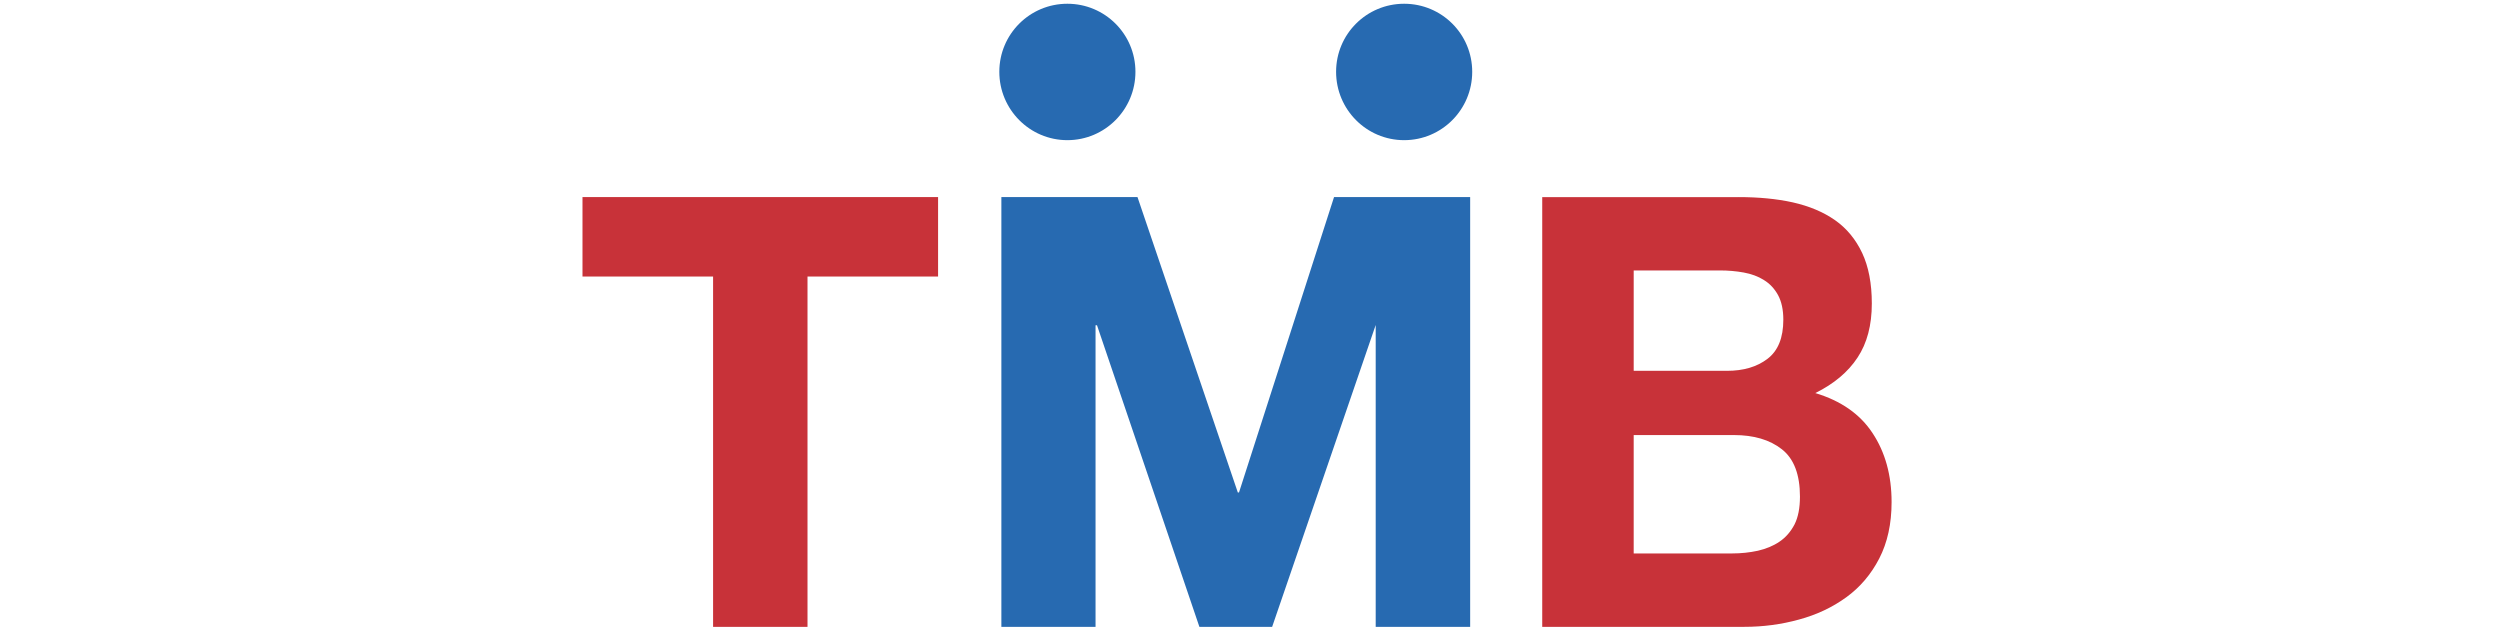 <?xml version="1.0" encoding="UTF-8"?>
<!DOCTYPE svg PUBLIC "-//W3C//DTD SVG 1.1//EN" "http://www.w3.org/Graphics/SVG/1.1/DTD/svg11.dtd">
<!-- Creator: CorelDRAW 2018 -->
<svg xmlns="http://www.w3.org/2000/svg" xml:space="preserve" width="172.212mm" height="43.18mm" version="1.1" style="shape-rendering:geometricPrecision; text-rendering:geometricPrecision; image-rendering:optimizeQuality; fill-rule:evenodd; clip-rule:evenodd"
viewBox="0 0 17221.2 4317.98"
 xmlns:xlink="http://www.w3.org/1999/xlink">
 <defs>
  <style type="text/css">
   <![CDATA[
    .fil1 {fill:#C83239;fill-rule:nonzero}
    .fil0 {fill:#276AB1;fill-rule:nonzero}
   ]]>
  </style>
 </defs>
 <g id="Layer_x0020_1">
  <g id="_843336712">
   <path class="fil0" d="M6897.93 1357.54l0 2960.45 648.69 0 0 -2077.37 10.1 0 705.26 2077.37 501.14 0 713.36 -2079.39 0 2079.39 650.68 0 0 -2960.45 -937.64 0 -654.74 2034.94 -8.08 0 -691.13 -2034.94 -937.64 0 0 0zm2774.55 -1331.71c-259.29,0 -468.83,209.5 -468.83,468.82 0,259.71 209.54,470.85 468.83,470.85 259.63,0 468.84,-211.14 468.84,-470.85 0,-259.32 -209.21,-468.82 -468.84,-468.82zm-2319.86 0c-259.07,0 -468.82,209.5 -468.82,468.82 0,259.71 209.75,470.85 468.82,470.85 259.22,0 468.83,-211.14 468.83,-470.85 0,-259.32 -209.61,-468.82 -468.83,-468.82z"/>
   <polygon class="fil1" points="4012.48,1905.08 4012.48,1357.68 6461.93,1357.68 6461.93,1905.08 5562.51,1905.08 5562.51,4317.99 4912.05,4317.99 4912.05,1905.08 4012.48,1905.08 "/>
   <path class="fil1" d="M11931.55 3812.39c61.74,0 120.76,-6.31 177.66,-18.66 56.33,-13.1 106.28,-33.48 148.88,-62.59 43.72,-29.42 77.35,-69.02 103.47,-118.48 25.15,-50.03 37.43,-113.73 37.43,-192.15 0,-151.64 -41.46,-260.67 -124.47,-325.74 -83.04,-65.41 -193.6,-97.89 -330.3,-97.89l-690.53 0 0 815.51 677.86 0zm-35.18 -1257.99c113.32,0 205.72,-26.98 278.48,-82.28 73.06,-55.2 109.53,-144.93 109.53,-269.97 0,-69.03 -12.31,-124.82 -36.47,-169.59 -24.41,-44.14 -56.43,-78.57 -97.07,-103.39 -40.03,-25.54 -87.31,-42.51 -139.19,-51.98 -53.03,-9.53 -107.43,-14.3 -163.22,-14.3l-594.74 0 0 691.51 642.68 0zm80.27 -1196.72c135.95,0 260.84,11.56 373.46,36.47 113.07,25.62 209.82,66.04 290.58,122.54 80.03,56.11 142.26,131.76 186.71,225.77 44.15,93.83 66.61,210.47 66.61,347.89 0,149.38 -32.57,273.78 -98.45,372.88 -64.83,98.95 -162.79,181.29 -290.92,244.34 176.62,53.19 308.38,144.86 394.31,275.72 87.29,131.37 131.26,290.6 131.26,475.05 0,150.05 -28.61,279.36 -84.96,388.65 -56.16,108.88 -132.23,198.45 -227.05,267.08 -95.14,69.1 -203.7,120.59 -326.39,153.71 -121.19,33.49 -246.72,50.13 -376.45,50.13l-1391.74 0 0 -2960.23 1353.03 0 0 0z"/>
  </g>
 </g>
</svg>
